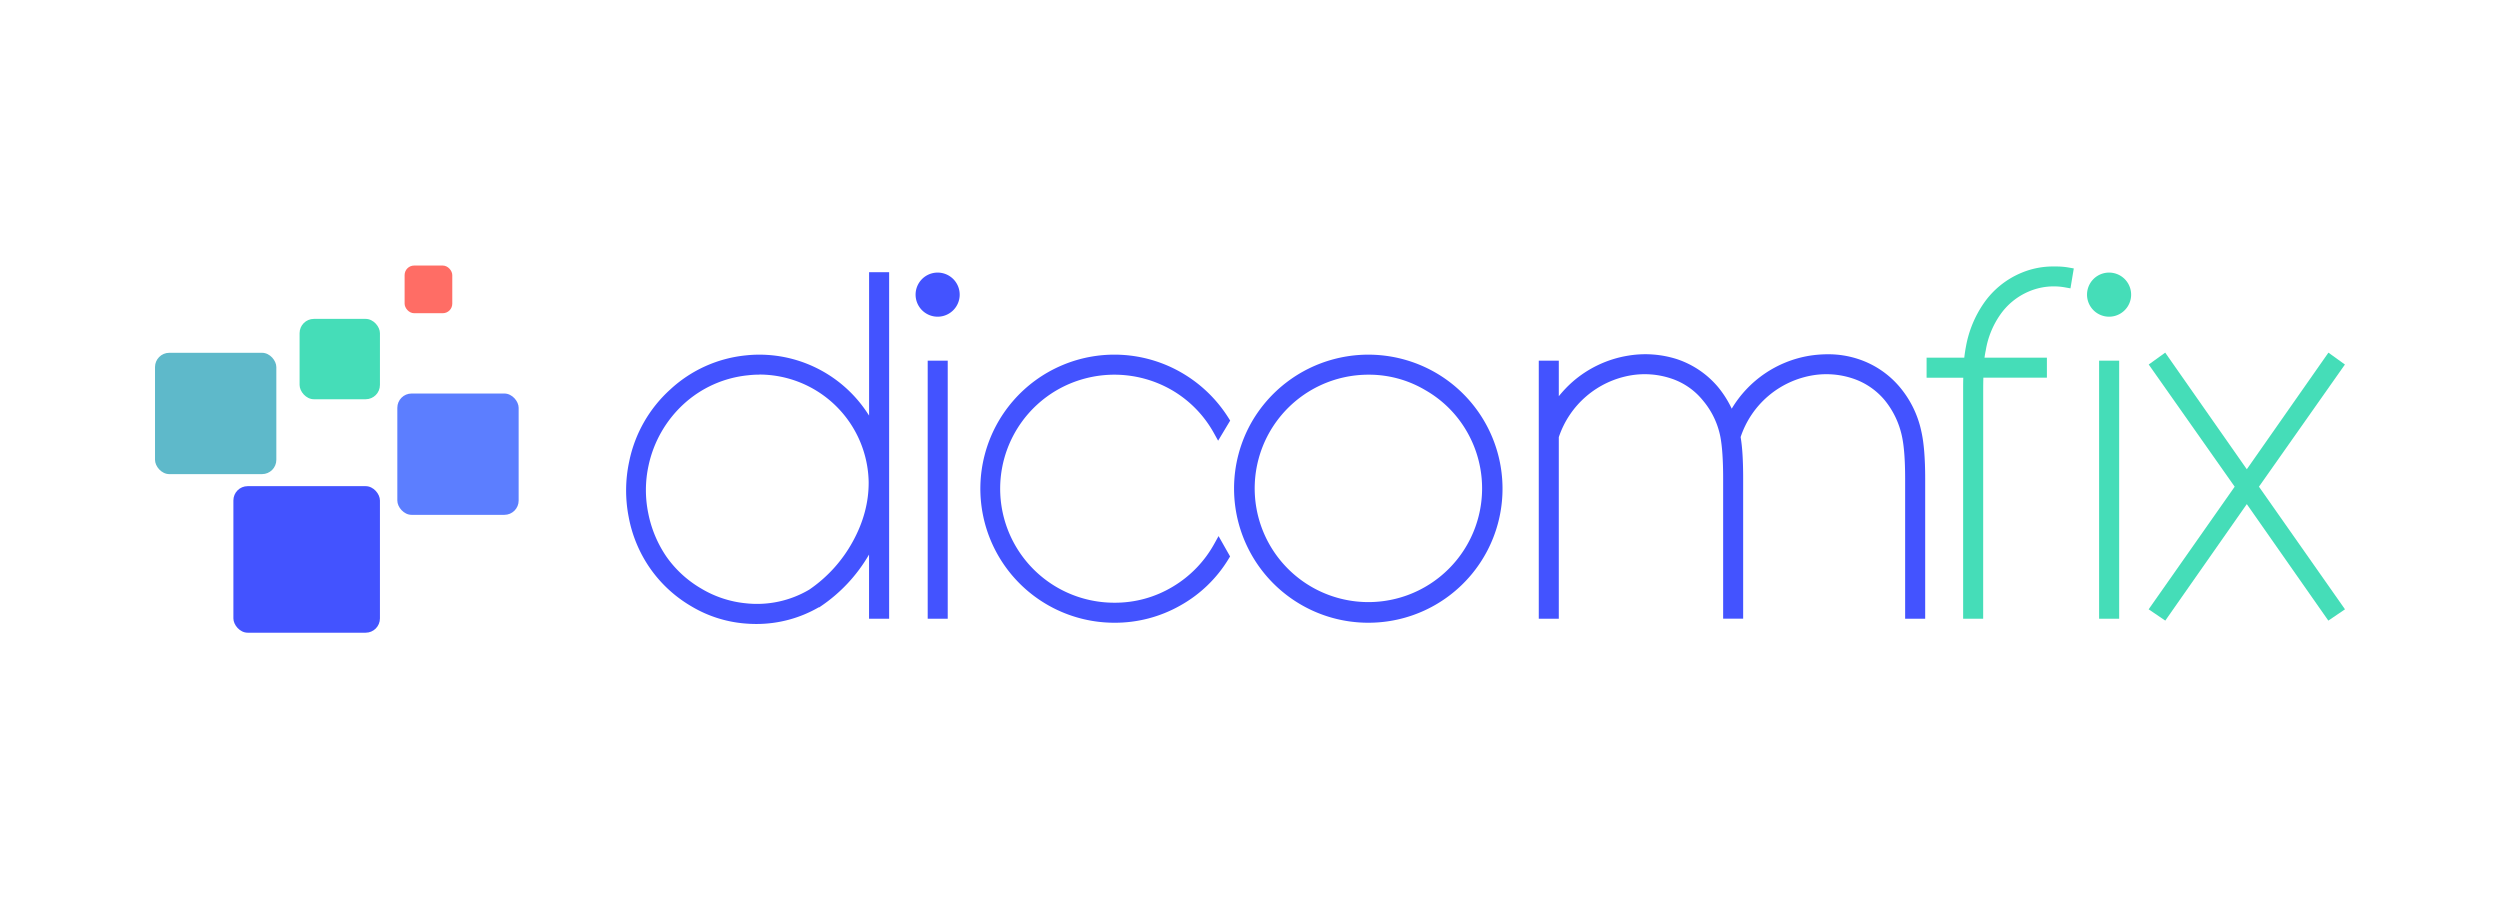 <svg id="Capa_1" data-name="Capa 1" xmlns="http://www.w3.org/2000/svg" viewBox="0 0 1420.37 510.34"><defs><style>.cls-1{fill:#4353ff;}.cls-2{fill:#45ddb8;}.cls-3{fill:#5c7eff;}.cls-4{fill:#5eb9ca;}.cls-5{fill:#ff6d65;}</style></defs><path class="cls-1" d="M496.58,157.48h5.71V348.69h-5.71v-45.9a85.85,85.85,0,0,1-32,39.42h-.19a69.34,69.34,0,0,1-70.37-.28,71.19,71.19,0,0,1-22.37-20.67,72,72,0,0,1-11.72-28.09,75.14,75.14,0,0,1,.29-30.37,72.37,72.37,0,0,1,22.47-39.43,70.94,70.94,0,0,1,41.52-18.66,66.42,66.42,0,0,1,7.24-.38,70.67,70.67,0,0,1,59.41,32.57,60.43,60.43,0,0,1,5.72,10.66ZM431.45,210a57.93,57.93,0,0,0-6.67.38,65.85,65.85,0,0,0-38.28,17.14,68.81,68.81,0,0,0-20.76,36.38,68.07,68.07,0,0,0-.19,28.18A69,69,0,0,0,376.41,318,65.27,65.27,0,0,0,397,336.88a63.4,63.4,0,0,0,26.47,8.76,60.74,60.74,0,0,0,37.9-8.19,81.14,81.14,0,0,0,25.71-28.38q9.51-17.32,9.33-35.23A65.08,65.08,0,0,0,431.45,210Z"/><path class="cls-1" d="M429.74,354.51q-3.53,0-7.13-.33a70.45,70.45,0,0,1-30-9.82,74.17,74.17,0,0,1-23.26-21.48,75.08,75.08,0,0,1-12.17-29.18,78.42,78.42,0,0,1,.3-31.51,75.45,75.45,0,0,1,23.33-40.91,74,74,0,0,1,43.13-19.39,69.59,69.59,0,0,1,7.54-.39,73.49,73.49,0,0,1,61.8,33.87c.17.24.33.49.49.74V154.65h11.39V351.52H493.74V315.07a89.51,89.51,0,0,1-27.56,29.49l-.72.49h-.31A70.57,70.57,0,0,1,429.74,354.51Zm-68-68.56c.23,2.23.55,4.46,1,6.69a69.56,69.56,0,0,0,11.25,27,68.68,68.68,0,0,0,21.5,19.85,64.83,64.83,0,0,0,27.65,9,69.67,69.67,0,0,0,9,.27,67.42,67.42,0,0,1-8.95-.34,66.43,66.43,0,0,1-27.63-9.14,68.32,68.32,0,0,1-21.44-19.67,72.11,72.11,0,0,1-11.32-27C362.32,290.44,362,288.19,361.74,286Zm137.67,59.9h0V160.31h0V261.63l-5.44-13a58,58,0,0,0-5.12-9.67,67.06,67.06,0,0,1,10.37,34.79c.13,12.41-3.13,24.73-9.68,36.66a84.38,84.38,0,0,1-26.43,29.24l.59-.3A83.35,83.35,0,0,0,494,301.72l5.46-13.44Zm-68-133a54.71,54.71,0,0,0-6.34.36,63.39,63.39,0,0,0-36.71,16.42,66.26,66.26,0,0,0-19.89,34.89,65.4,65.4,0,0,0-.18,27,66.49,66.49,0,0,0,10.41,24.85,62.68,62.68,0,0,0,19.68,18,60.76,60.76,0,0,0,25.3,8.38,58.3,58.3,0,0,0,36.11-7.76,78.8,78.8,0,0,0,24.74-27.35c6.08-11.06,9.1-22.45,9-33.84a62.22,62.22,0,0,0-62.1-61Zm-47.56,13.25A69.57,69.57,0,0,0,363.78,260,71.51,71.51,0,0,1,383.89,226.13Zm47.56-18.92a68.09,68.09,0,0,1,51.43,23.65,65.85,65.85,0,0,0-22-16.93,66.73,66.73,0,0,0-29.43-6.77,63.6,63.6,0,0,0-6.93.37,68.4,68.4,0,0,0-38.66,16.81,68.86,68.86,0,0,1,38.63-16.74A60.48,60.48,0,0,1,431.45,207.21Z"/><path class="cls-1" d="M525.9,160.53a9.67,9.67,0,1,1-2.85,6.85A9.34,9.34,0,0,1,525.9,160.53Zm4,47.23h5.72V348.69H529.9Z"/><path class="cls-1" d="M538.45,351.52H527.07V204.92h11.38Zm-5.71-5.67h0V210.59h0Zm0-165.92a12.53,12.53,0,0,1-8.86-21.41h0a12.53,12.53,0,1,1,8.86,21.41Zm0-19.43a6.57,6.57,0,0,0-4.85,2h0a6.81,6.81,0,1,0,4.85-2Z"/><path class="cls-1" d="M633.12,204.33a71.47,71.47,0,0,1,36,9.43A73.69,73.69,0,0,1,695.59,239l-3.43,5.71a66.72,66.72,0,0,0-24.47-25.23,67.68,67.68,0,0,0-93.13,24.28,67.58,67.58,0,0,0,58.56,101.51,65.9,65.9,0,0,0,34.66-9.52,67.16,67.16,0,0,0,24.57-25.33l3.24,5.71a73.52,73.52,0,0,1-99.22,25,73.32,73.32,0,0,1,36.75-136.83Z"/><path class="cls-1" d="M633.12,353.81a76.16,76.16,0,1,1,37.4-142.52A76.89,76.89,0,0,1,698,237.49l.92,1.47-6.85,11.42-2.38-4.3a64.16,64.16,0,0,0-23.45-24.18,65.26,65.26,0,0,0-65.59-.36,64.78,64.78,0,0,0,32.48,120.89,63.41,63.41,0,0,0,33.2-9.12A64.68,64.68,0,0,0,689.87,309l2.45-4.42,6.55,11.56-.86,1.42A74.48,74.48,0,0,1,670.61,344,75.26,75.26,0,0,1,633.12,353.81Zm0-146.65a70.52,70.52,0,1,0,59.17,108.89v0a70.61,70.61,0,0,1-23,22.14,70.78,70.78,0,0,1-71.45.5A70.55,70.55,0,0,1,657,211.26,69.81,69.81,0,0,0,633.12,207.16Zm41.49,13.5a69.23,69.23,0,0,1,17.55,18.53l.09-.15A70.56,70.56,0,0,0,674.61,220.66Z"/><path class="cls-1" d="M740.53,214.23a73.36,73.36,0,0,1,73.61,126.93A73.44,73.44,0,0,1,713.78,240.9,71.41,71.41,0,0,1,740.53,214.23Zm70.66,5a65.14,65.14,0,0,0-33.8-9.14,67.46,67.46,0,1,0,58.46,33.71A65.94,65.94,0,0,0,811.19,219.18Z"/><path class="cls-1" d="M777.39,353.81a76.25,76.25,0,0,1-66.07-114.33,76.51,76.51,0,0,1,104.25-27.79,76.16,76.16,0,0,1-38.18,142.12ZM735.8,220.64a68.78,68.78,0,0,0-19.57,21.68A70.56,70.56,0,1,0,751.66,212a70.14,70.14,0,0,1,25.73-4.76,68.13,68.13,0,0,1,35.23,9.53,69,69,0,0,1,25.68,25.59,70.49,70.49,0,1,1-102.5-21.69Zm41.59-7.76a64.6,64.6,0,1,0,56,32.29,63.49,63.49,0,0,0-23.62-23.53l0,0A62.61,62.61,0,0,0,777.39,212.88Z"/><path class="cls-1" d="M935.36,204.14a52,52,0,0,1,16.57,2.67,48.85,48.85,0,0,1,22.09,15,56.93,56.93,0,0,1,9.52,17,60.9,60.9,0,0,1,45.14-33.9,66,66,0,0,1,9.9-.76,50.89,50.89,0,0,1,16.57,2.67,48.85,48.85,0,0,1,22.09,15,54.44,54.44,0,0,1,11.62,24q2.09,9.14,2.09,26.09v76.75h-5.71V271.94q0-16.19-1.9-24.76a50.82,50.82,0,0,0-10.29-21.52,42.44,42.44,0,0,0-19.61-13.33,50.27,50.27,0,0,0-23.81-1.91A55.11,55.11,0,0,0,986,248.13q1.51,8.38,1.52,23.81v76.75h-5.71V271.94q0-16.19-1.72-24.76a48.16,48.16,0,0,0-10.47-21.52,41.28,41.28,0,0,0-19.43-13.33,50.21,50.21,0,0,0-23.8-1.91,55.3,55.3,0,0,0-43.62,37.52V348.69h-5.71V207.76h5.71V234a66.65,66.65,0,0,1,12.38-14.86,60.61,60.61,0,0,1,30.29-14.28A65.91,65.91,0,0,1,935.36,204.14Z"/><path class="cls-1" d="M1093.79,351.52H1082.4V271.94c0-10.53-.61-18.65-1.83-24.15a48.18,48.18,0,0,0-9.7-20.32A39.94,39.94,0,0,0,1052.55,215a47.58,47.58,0,0,0-22.49-1.79,52.25,52.25,0,0,0-41.13,35.12c1,5.69,1.44,13.62,1.44,23.59v79.58H979V271.94c0-10.55-.55-18.69-1.66-24.2a45.58,45.58,0,0,0-9.83-20.22A38.77,38.77,0,0,0,949.33,215a47.58,47.58,0,0,0-22.49-1.79,52.46,52.46,0,0,0-41.21,35.17V351.52H874.25V204.92h11.38v20.2a68.51,68.51,0,0,1,7.65-8.05,63.53,63.53,0,0,1,31.71-15,59.22,59.22,0,0,1,27.83,2A51.93,51.93,0,0,1,976.19,220a58.68,58.68,0,0,1,7.69,12.19,63.5,63.5,0,0,1,44.33-30.11,67.55,67.55,0,0,1,10.37-.8,54.1,54.1,0,0,1,17.49,2.81A52,52,0,0,1,1079.42,220a57.62,57.62,0,0,1,12.21,25.21c1.43,6.25,2.16,15.24,2.16,26.7Zm-5.72-5.67h0V271.94c0-11-.68-19.6-2-25.46a52.23,52.23,0,0,0-10-21.58,54.18,54.18,0,0,1,10,21.65c1.31,5.92,2,14.45,2,25.39Zm-103.41,0h.05V271.94a153.34,153.34,0,0,0-1.19-21.51,165.09,165.09,0,0,1,1.14,21.51Zm-104.74,0h0V247.49l.14-.43A58.67,58.67,0,0,1,888,231.33c-1,1.36-1.92,2.75-2.8,4.19L880,244.08l0-33.49Zm101.71-104c.47,1.53.89,3.1,1.25,4.71.08.42.17.85.24,1.3l.2-.6a58.24,58.24,0,0,1,15.84-24.95A58.89,58.89,0,0,0,986.09,240l-2.93,6.08ZM935.7,207a51.94,51.94,0,0,1,15.41,2.66,44.34,44.34,0,0,1,20.72,14.22,45,45,0,0,1,3.25,4.22,50.9,50.9,0,0,0-3.25-4.43A46.33,46.33,0,0,0,951,209.49,49.26,49.26,0,0,0,935.7,207Zm103.22,0a51.94,51.94,0,0,1,15.41,2.66,45.26,45.26,0,0,1,19.42,12.52,46.45,46.45,0,0,0-19.52-12.67A47.94,47.94,0,0,0,1038.92,207Z"/><path class="cls-2" d="M1167.32,154.24h1.15a37.3,37.3,0,0,1,6.47.57l-1,5.72a38.94,38.94,0,0,0-22.47,2.47A40.37,40.37,0,0,0,1134,177.29a52,52,0,0,0-8.58,21.14,72,72,0,0,0-1.14,7.61h35.8v5.72h-36q-.19,3.81-.19,10.47V348.69h-5.71V222.23q0-6.66.19-10.47h-21V206h21.14a81.27,81.27,0,0,1,1.14-8.57,60,60,0,0,1,9.71-23.61,46.09,46.09,0,0,1,20-16.19A43.39,43.39,0,0,1,1167.32,154.24Z"/><path class="cls-2" d="M1126.73,351.52h-11.38V222.23c0-2.94,0-5.5.09-7.64h-20.85V203.21H1116c.25-2.19.56-4.29.94-6.27a62.78,62.78,0,0,1,10.19-24.73,48.87,48.87,0,0,1,21.2-17.15,46.29,46.29,0,0,1,19-3.65h1.12a40,40,0,0,1,7,.61l2.77.49-1.89,11.32-2.83-.51a36.17,36.17,0,0,0-20.86,2.3,37.75,37.75,0,0,0-16.31,13.31,49.24,49.24,0,0,0-8.1,20c-.29,1.39-.54,2.81-.74,4.27h35.45v11.38h-36.1c-.06,2.1-.09,4.66-.09,7.64Zm-5.71-5.67h0V222.23c0-4.57.06-8,.19-10.62l.14-2.69,35.85,0h-57v0h21.1l-.15,3c-.13,2.48-.19,6-.19,10.33Zm42.23-188.66a40.5,40.5,0,0,0-12.73,3.09,43.44,43.44,0,0,0-18.78,15.21,57.35,57.35,0,0,0-9.25,22.52,83,83,0,0,0-1.1,8.27l-.1,1.28.17-1.79a70.17,70.17,0,0,1,1.19-7.93,55,55,0,0,1,9-22.21,43.39,43.39,0,0,1,18.73-15.24A42.12,42.12,0,0,1,1163.25,157.19Zm5.35-.11c1,0,2,.12,3.05.24v-.09C1170.64,157.13,1169.61,157.08,1168.6,157.08Z"/><path class="cls-2" d="M1191.43,160.53a9.65,9.65,0,1,1-2.86,6.85A9.33,9.33,0,0,1,1191.43,160.53Zm4,47.23h5.71V348.69h-5.71Z"/><path class="cls-2" d="M1204,351.52H1192.6V204.92H1204Zm-5.71-5.67h0V210.59h0Zm0-165.92a12.53,12.53,0,0,1-8.86-21.41h0a12.53,12.53,0,1,1,8.86,21.41Zm0-19.43a6.56,6.56,0,0,0-4.85,2h0a6.82,6.82,0,1,0,4.86-2Z"/><path class="cls-2" d="M1229.48,204.33l47,67.23,47-67.23,4.76,3.43L1280,276.51l48.37,68.94-4.76,3.24-47-67.23-47,67.23-4.76-3.24,48.37-68.94-48.37-68.75Z"/><path class="cls-2" d="M1230.2,352.6l-9.45-6.42,48.88-69.67-48.84-69.41,9.37-6.75,46.36,66.26,46.37-66.26,9.37,6.75-48.84,69.41,48.88,69.67-9.46,6.42-46.32-66.19Zm56.21-62,37.87,54.12.07,0Zm-57.72,54.07.07,0,37.12-53Zm95.55-136.41-42.09,60.15,42.24-60Zm-95.59.11,41.84,59.46-41.68-59.57Z"/><rect class="cls-1" x="132.6" y="276.21" width="83.26" height="83.26" rx="8.11"/><rect class="cls-3" x="225.74" y="223.58" width="68.93" height="68.93" rx="8.11"/><rect class="cls-4" x="88.07" y="200.44" width="68.93" height="68.93" rx="8.11"/><rect class="cls-2" x="170.21" y="181.18" width="45.65" height="45.65" rx="8.11"/><rect class="cls-5" x="229.88" y="150.87" width="27.08" height="27.08" rx="5.41"/></svg>